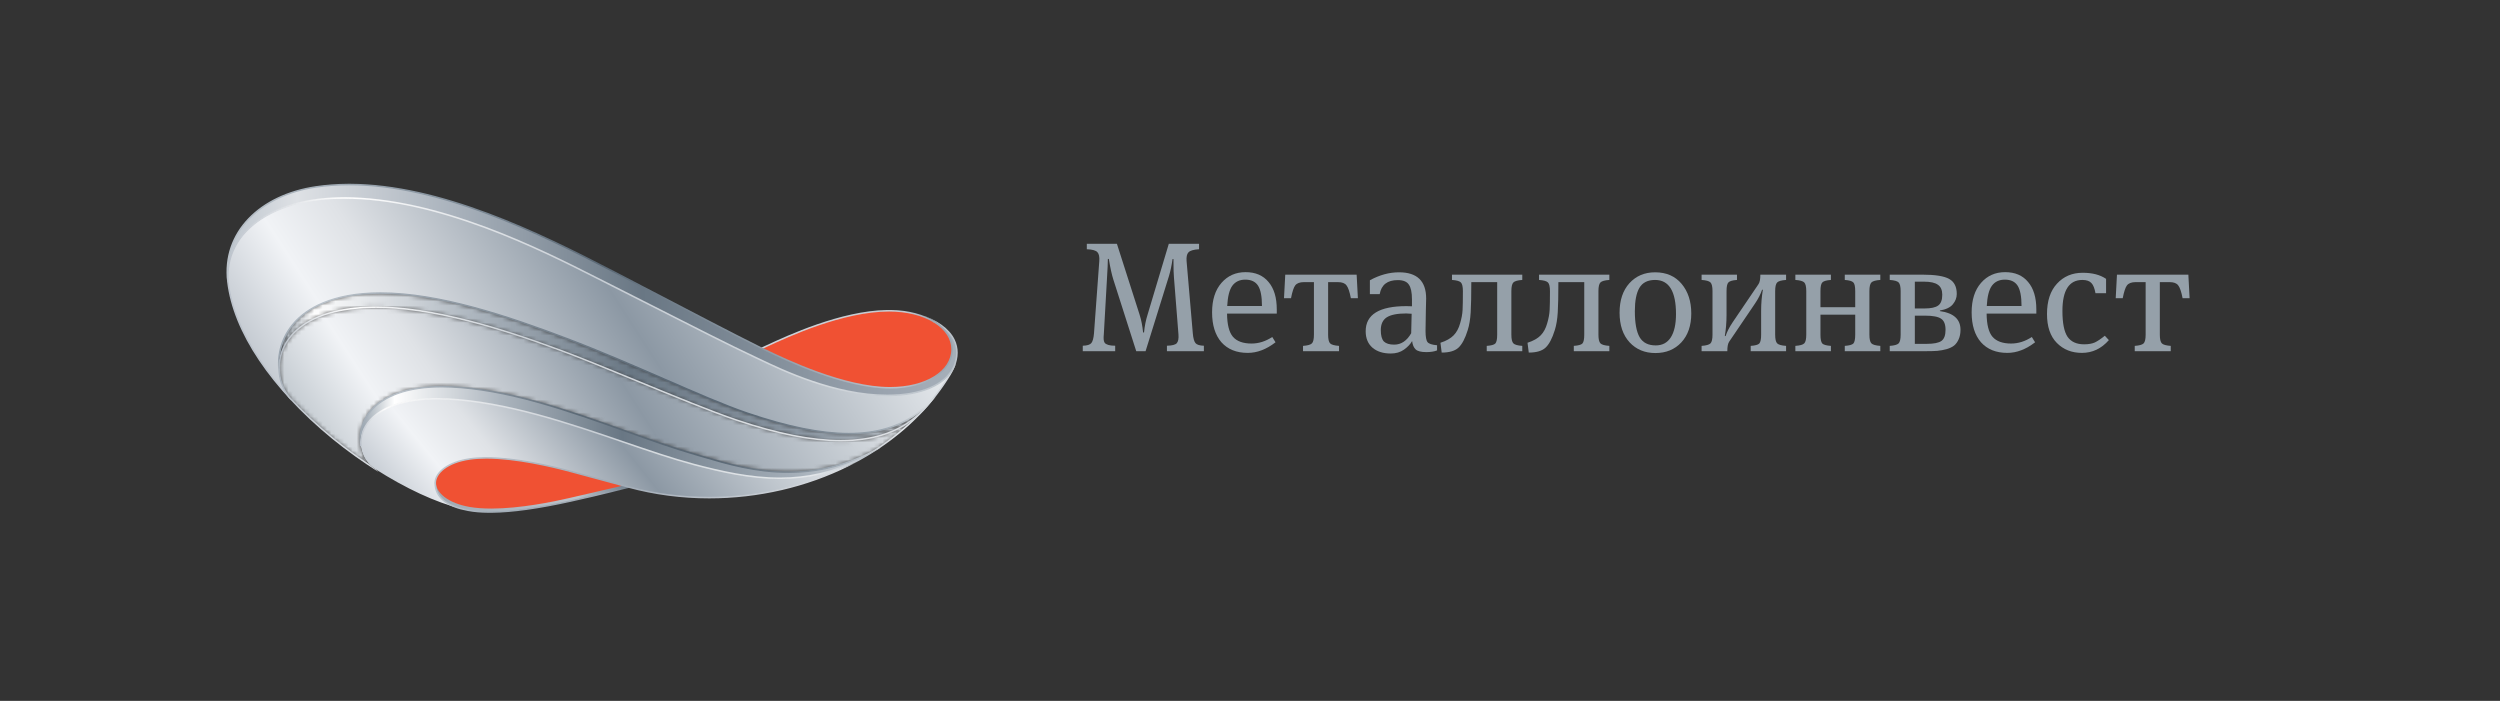 <?xml version="1.0" encoding="UTF-8"?> <svg xmlns="http://www.w3.org/2000/svg" width="585" height="164" viewBox="0 0 585 164" fill="none"><rect x="0" y="0" width="585" height="164" fill="#333333" stroke="none"/><mask id="mask0_1715_434" style="mask-type:luminance" maskUnits="userSpaceOnUse" x="65" y="71" width="152" height="40"><path d="M86.731 71.894C64.413 72.454 62.513 86.693 67.731 93.027C73.638 99.464 80.722 105.217 87.773 109.727C85.835 108.446 84.645 106.452 84.448 104.288C83.308 96.58 90.157 89.832 105.567 90.535C125.113 91.422 145.901 101.538 162.902 106.398C171.707 108.921 187.505 114.69 204.73 105.388C209.014 102.627 212.915 99.379 216.278 95.675C207.369 105.217 192.194 104.971 172.426 98.317C162.371 94.938 142.164 86.068 131.465 82.084C118.047 77.097 101.543 71.878 88.004 71.878C87.573 71.878 87.152 71.883 86.731 71.894Z" fill="white"></path></mask><g mask="url(#mask0_1715_434)"><path d="M86.731 71.894C64.413 72.454 62.513 86.693 67.731 93.027C73.638 99.464 80.722 105.217 87.773 109.727C85.835 108.446 84.645 106.452 84.448 104.288C83.308 96.58 90.157 89.832 105.567 90.535C125.113 91.422 145.901 101.538 162.902 106.398C171.707 108.921 187.505 114.69 204.73 105.388C209.014 102.627 212.915 99.379 216.278 95.675C207.369 105.217 192.194 104.971 172.426 98.317C162.371 94.938 142.164 86.068 131.465 82.084C118.047 77.097 101.543 71.878 88.004 71.878C87.573 71.878 87.152 71.883 86.731 71.894Z" fill="url(#paint0_linear_1715_434)"></path></g><mask id="mask1_1715_434" style="mask-type:luminance" maskUnits="userSpaceOnUse" x="65" y="68" width="153" height="36"><path d="M65.37 87.221C64.693 80.502 69.916 72.317 86.731 71.894C100.494 71.549 117.623 76.935 131.465 82.084C142.163 86.068 162.371 94.938 172.426 98.317C191.981 104.901 207.037 105.206 215.991 95.982C216.45 95.513 217.221 94.62 217.666 94.1C209.056 102.903 196.066 103.893 174.861 96.688C164.629 93.208 148.717 85.337 132.67 79.247C118.347 73.807 102.544 68.578 89.029 68.578C70.763 68.578 64.124 78.141 65.37 87.221Z" fill="white"></path></mask><g mask="url(#mask1_1715_434)"><path d="M65.37 87.221C64.693 80.502 69.916 72.317 86.731 71.894C100.494 71.549 117.623 76.935 131.465 82.084C142.163 86.068 162.371 94.938 172.426 98.317C191.981 104.901 207.037 105.206 215.991 95.982C216.45 95.513 217.221 94.62 217.666 94.1C209.056 102.903 196.066 103.893 174.861 96.688C164.629 93.208 148.717 85.337 132.67 79.247C118.347 73.807 102.544 68.578 89.029 68.578C70.763 68.578 64.124 78.141 65.37 87.221Z" fill="url(#paint1_linear_1715_434)"></path></g><mask id="mask2_1715_434" style="mask-type:luminance" maskUnits="userSpaceOnUse" x="53" y="43" width="437" height="78"><path d="M53 120H489.329V43H53V120Z" fill="white"></path></mask><g mask="url(#mask2_1715_434)"><path d="M101.842 112.95C101.8 115.343 104.654 117.884 109.789 118.791C117.721 120.198 129.956 117.489 133.429 116.678L146.184 113.734L133.541 110.311C130.1 109.383 117.967 106.251 109.991 107.385C104.831 108.119 101.885 110.557 101.842 112.95Z" fill="#F05133"></path></g><mask id="mask3_1715_434" style="mask-type:luminance" maskUnits="userSpaceOnUse" x="53" y="43" width="479" height="78"><path d="M53 120H531.065V43H53V120Z" fill="white"></path></mask><g mask="url(#mask3_1715_434)"><path d="M208.057 72.717C195.994 72.717 181.475 80.068 178.242 81.504C181.334 82.936 196.465 90.744 208.272 90.744C217.046 90.742 222.791 86.704 222.791 81.715C222.791 76.719 216.685 72.719 208.057 72.717Z" fill="#F05133"></path></g><path d="M77.717 46.394C63.954 47.087 52.552 53.945 53.331 65.934C53.331 65.941 53.334 65.945 53.334 65.947C54.456 75.297 60.107 84.709 67.707 93.001C66.434 91.44 65.591 89.41 65.37 87.221C64.124 78.14 70.763 68.578 89.03 68.578C102.544 68.578 118.347 73.807 132.67 79.247C148.717 85.337 164.629 93.207 174.861 96.687C183.375 99.579 190.565 101.15 196.68 101.426H200.437C207.665 101.074 213.23 98.623 217.642 94.124C219.36 92.083 220.92 89.916 222.3 87.622C222.667 87.017 222.968 86.423 223.207 85.85C221.415 89.623 216.318 92.517 207.602 92.517C194.155 92.517 180.528 85.377 176.463 83.497C169.2 80.132 150.848 70.666 142.125 66.301C130.432 60.447 104.379 46.327 80.594 46.325C79.626 46.325 78.669 46.347 77.717 46.394ZM67.731 93.026C67.725 93.017 67.718 93.01 67.707 93.001C67.718 93.01 67.72 93.017 67.731 93.026Z" fill="url(#paint2_linear_1715_434)"></path><path d="M73.862 43.748C62.047 45.505 53.421 52.912 53.195 63.173V64.002C53.208 64.641 53.255 65.288 53.334 65.947C52.538 53.951 63.947 47.086 77.717 46.394C102.244 45.169 129.955 60.211 142.125 66.301C150.848 70.666 169.2 80.132 176.464 83.497C180.528 85.377 194.155 92.517 207.602 92.517C216.322 92.517 221.422 89.618 223.207 85.836C225.668 79.932 221.5 75.458 214.546 73.567L214.548 73.572C219.589 75.001 222.791 78.095 222.791 81.713C222.791 86.703 217.044 90.741 208.272 90.745C196.465 90.745 181.337 82.937 178.243 81.505C170.968 77.925 150.758 67.309 143.862 63.724C126.402 54.648 103.062 43.186 81.744 43.186C79.075 43.186 76.447 43.36 73.862 43.748Z" fill="url(#paint3_linear_1715_434)"></path><path d="M84.342 102.047V103.27C84.362 103.606 84.396 103.947 84.448 104.287C83.961 98.955 89.502 92.61 104.67 93.367C124.772 94.375 146.629 104.525 162.35 108.683C175.421 112.142 187.637 114.148 200.876 107.686C202.18 106.96 203.464 106.212 204.739 105.387C187.516 114.69 171.709 108.927 162.901 106.398C145.9 101.538 125.113 91.422 105.567 90.535C104.825 90.499 104.106 90.484 103.402 90.484C90.95 90.484 84.714 95.684 84.342 102.047Z" fill="url(#paint4_linear_1715_434)"></path><path d="M87.804 109.745C94.931 114.304 102.031 117.589 107.85 119.021C103.831 117.95 101.789 115.855 101.841 112.949C101.886 110.556 104.83 108.116 109.992 107.384C117.966 106.254 130.098 109.382 133.542 110.31L147.128 113.973C165.29 118.882 185.193 116.301 200.867 107.686C187.632 114.148 175.419 112.142 162.351 108.683C146.629 104.525 124.773 94.375 104.671 93.367C103.831 93.329 103.022 93.306 102.242 93.306C83.155 93.306 81.304 105.481 87.804 109.745Z" fill="url(#paint5_linear_1715_434)"></path><path d="M222.143 87.528C217.675 94.924 211.178 101.287 203.17 106.145V106.147C203.246 106.114 205.5 105.108 205.5 105.108C212.582 100.412 218.372 94.496 222.459 87.717C223.012 86.807 223.426 85.906 223.702 85.024L222.143 87.528Z" fill="url(#paint6_linear_1715_434)"></path><path d="M101.841 112.967C101.796 115.857 103.83 117.948 107.841 119.021C108.43 119.167 109.01 119.297 109.573 119.4C115.763 120.576 125.333 119.048 133.58 117.231C140.559 115.689 147.128 113.973 147.128 113.973L145.829 113.617L145.423 113.72L133.39 116.498C129.377 117.435 121.651 119.005 114.964 119.005C113.028 119.005 111.298 118.873 109.824 118.613C107.422 118.187 105.408 117.381 103.992 116.285C102.712 115.288 102 114.114 102.013 112.967H101.841Z" fill="url(#paint7_linear_1715_434)"></path><path d="M77.701 46.213C73.388 46.428 69.418 47.228 65.898 48.583C62.253 49.99 59.307 51.919 57.133 54.314C55.715 55.885 54.653 57.642 53.983 59.542C53.3 61.468 53.011 63.566 53.132 65.763L53.145 65.97C53.851 71.838 56.356 78.012 60.588 84.322C62.717 87.499 65.305 90.707 68.242 93.846L67.731 93.026C67.402 92.629 67.104 92.199 66.839 91.754C64.599 89.224 62.6 86.661 60.902 84.118C56.703 77.862 54.221 71.746 53.522 65.934C53.376 63.714 53.65 61.603 54.335 59.66C54.994 57.81 56.027 56.093 57.416 54.559C59.547 52.206 62.446 50.313 66.035 48.926C69.517 47.586 73.451 46.795 77.722 46.58C78.66 46.538 79.626 46.511 80.594 46.511C85.734 46.511 91.348 47.181 97.281 48.509C102.354 49.643 107.8 51.285 113.471 53.394C123.816 57.236 133.154 61.968 139.334 65.096C140.297 65.589 141.209 66.046 142.042 66.467C144.729 67.807 148.363 69.655 152.214 71.611C161.185 76.168 171.35 81.331 176.383 83.661C176.743 83.831 177.185 84.039 177.696 84.284C182.968 86.806 195.313 92.71 207.602 92.71C215.589 92.71 221.341 90.232 223.377 85.915L223.384 85.912C224.345 83.596 224.35 81.422 223.402 79.457C222.152 76.861 219.219 74.775 215.157 73.563C216.49 73.984 217.702 74.526 218.76 75.189C219.589 75.707 220.306 76.281 220.897 76.899C221.856 77.717 222.589 78.631 223.064 79.617C223.967 81.481 223.956 83.555 223.037 85.767C221.063 89.941 215.435 92.338 207.602 92.338C195.402 92.338 183.109 86.461 177.859 83.948C177.348 83.708 176.909 83.497 176.546 83.327C171.514 81.001 161.353 75.841 152.391 71.286C148.533 69.33 144.894 67.48 142.213 66.135C141.381 65.721 140.467 65.259 139.504 64.769C133.315 61.636 123.97 56.9 113.603 53.044C107.915 50.934 102.455 49.285 97.364 48.153C91.402 46.818 85.761 46.143 80.594 46.143C79.621 46.143 78.649 46.163 77.701 46.213Z" fill="url(#paint8_linear_1715_434)"></path><path d="M68.703 75.434C65.831 78.663 64.583 82.859 65.183 87.242C65.186 87.255 65.186 87.268 65.186 87.275C65.186 87.268 65.186 87.255 65.183 87.239C65.033 85.758 65.172 84.291 65.58 82.895C65.99 80.224 67.144 77.748 68.988 75.676C71.786 72.517 77.538 68.764 89.029 68.764C102.688 68.764 118.718 74.148 132.601 79.418C140.451 82.4 148.396 85.859 155.407 88.908C163.004 92.22 169.569 95.083 174.801 96.86C184.294 100.086 192.075 101.657 198.591 101.657C205.859 101.657 211.684 99.67 216.347 95.599L218.928 92.832C218.928 92.832 215.735 95.675 214.783 96.389C210.423 99.679 205.09 101.285 198.591 101.285C192.118 101.285 184.379 99.721 174.922 96.513C169.706 94.738 163.15 91.882 155.557 88.575C148.542 85.519 140.595 82.057 132.733 79.075C118.824 73.792 102.752 68.394 89.029 68.394C77.399 68.394 71.556 72.221 68.703 75.434Z" fill="url(#paint9_linear_1715_434)"></path><path d="M86.724 71.708C75.999 71.981 70.74 75.382 68.222 78.197C65.932 80.746 64.854 83.957 65.184 87.239C65.403 89.433 66.257 91.532 67.588 93.141L67.59 93.147C70.628 96.459 74.056 99.679 77.782 102.719C81.235 105.531 84.862 108.13 88.573 110.451L87.804 109.745C87.322 109.429 86.89 109.075 86.502 108.681C83.594 106.754 80.751 104.661 78.02 102.434C74.312 99.403 70.897 96.201 67.875 92.908C66.591 91.348 65.769 89.325 65.556 87.201C65.237 84.029 66.282 80.912 68.502 78.439C70.971 75.685 76.142 72.344 86.735 72.08C87.152 72.069 87.576 72.06 88.003 72.06C94.098 72.06 101.413 73.149 109.734 75.288C116.126 76.935 123.213 79.214 131.4 82.258C135.966 83.957 142.188 86.52 148.773 89.224C157.538 92.832 166.601 96.558 172.366 98.498C181.953 101.724 189.924 103.288 196.745 103.288C205.099 103.288 211.451 100.94 216.136 96.112C217.438 94.74 218.406 93.448 218.928 92.832C218.043 93.732 215.959 95.973 214.98 96.71C210.461 100.888 204.481 102.923 196.745 102.923C189.969 102.923 182.033 101.359 172.484 98.144C166.731 96.21 157.677 92.487 148.921 88.882C142.329 86.18 136.107 83.614 131.534 81.916C123.332 78.864 116.236 76.579 109.826 74.932C101.473 72.781 94.133 71.692 88.003 71.692C87.573 71.692 87.143 71.697 86.724 71.708Z" fill="url(#paint10_linear_1715_434)"></path><path d="M92.375 94.55C89.908 95.401 87.945 96.598 86.534 98.119C84.869 99.916 84.06 102.109 84.26 104.307C84.264 104.341 84.268 104.383 84.273 104.421L84.647 104.39C84.645 104.352 84.638 104.312 84.634 104.271C84.443 102.185 85.218 100.086 86.811 98.368C88.183 96.895 90.091 95.728 92.496 94.901C95.211 93.96 98.489 93.494 102.251 93.494C103.028 93.494 103.842 93.512 104.659 93.55C118.447 94.236 133.074 99.244 145.977 103.657C151.838 105.663 157.374 107.56 162.299 108.862C168.653 110.545 175.498 112.1 182.495 112.095C189.057 112.095 195.091 110.713 200.948 107.854L200.954 107.85C202.718 106.884 204.416 105.849 206.047 104.74L201.158 107.314C201.028 107.383 200.903 107.46 200.777 107.525C194.977 110.352 188.999 111.728 182.495 111.734C175.54 111.734 168.727 110.177 162.402 108.508C157.491 107.204 151.957 105.311 146.1 103.312C133.172 98.887 118.524 93.875 104.68 93.185C103.853 93.14 103.037 93.12 102.251 93.12C98.451 93.12 95.128 93.604 92.375 94.55Z" fill="url(#paint11_linear_1715_434)"></path><path d="M93.096 91.836C90.385 92.791 88.232 94.169 86.692 95.921C85.124 97.706 84.264 99.817 84.149 102.116V103.178C84.167 103.552 84.203 103.928 84.259 104.307C84.264 104.32 84.264 104.332 84.264 104.341C84.264 104.327 84.264 104.316 84.259 104.307C84.172 103.314 84.286 102.324 84.595 101.367C84.84 99.445 85.644 97.682 86.981 96.158C88.478 94.456 90.573 93.12 93.221 92.184C96.076 91.173 99.504 90.665 103.407 90.665C104.103 90.665 104.827 90.678 105.553 90.716C111.596 90.989 118.302 92.177 126.056 94.352C132.905 96.27 139.676 98.681 146.223 101.016C152.082 103.106 157.611 105.082 162.854 106.583C163.477 106.758 164.134 106.953 164.83 107.159C169.851 108.64 176.727 110.677 184.576 110.677C190.366 110.677 195.938 109.543 201.196 107.303C202.419 106.776 205.648 105.011 206.047 104.742C206.047 104.742 202.251 106.447 201.035 106.96C195.828 109.182 190.312 110.307 184.576 110.307C176.788 110.307 169.934 108.286 164.933 106.803C164.239 106.597 163.58 106.404 162.953 106.227C157.732 104.731 152.205 102.757 146.348 100.668C139.795 98.329 133.02 95.912 126.159 93.994C118.373 91.816 111.638 90.626 105.573 90.346C104.838 90.315 104.11 90.297 103.407 90.297C99.459 90.297 95.993 90.812 93.096 91.836Z" fill="url(#paint12_linear_1715_434)"></path><path d="M107.794 119.202C108.394 119.348 108.979 119.478 109.537 119.583C110.89 119.841 112.472 119.98 114.247 119.998H115.049C119.857 119.951 125.935 119.104 133.62 117.408C140.528 115.891 147.11 114.168 147.175 114.152L147.532 114.063L146.736 113.874L146.405 113.971C144.55 114.444 139.15 115.81 133.537 117.049C125.662 118.783 119.478 119.626 114.639 119.626C112.728 119.626 111.034 119.494 109.604 119.218C109.058 119.115 108.475 118.985 107.886 118.839C105.928 118.317 104.438 117.544 103.452 116.541C102.482 115.553 102.004 114.347 102.031 112.956L101.655 112.949C101.601 115.947 103.723 118.111 107.794 119.202Z" fill="url(#paint13_linear_1715_434)"></path><path d="M109.963 107.202C107.491 107.554 105.392 108.311 103.886 109.397C102.47 110.419 101.675 111.683 101.655 112.949C101.655 112.991 101.655 113.034 101.657 113.079L102.031 113.074V112.955C102.065 110.899 104.581 108.34 110.021 107.567C111.15 107.406 112.427 107.327 113.816 107.327C120.742 107.327 129.117 109.31 133.497 110.489L147.077 114.152C153.149 115.792 159.503 116.623 165.96 116.623C177.431 116.623 188.737 114.008 198.645 109.061C199.422 108.674 200.188 108.27 200.948 107.854C199.33 108.64 197.699 109.321 196.046 109.888C186.79 114.06 176.448 116.253 165.962 116.253C159.534 116.253 153.216 115.429 147.178 113.796L133.593 110.132C129.2 108.947 120.789 106.958 113.816 106.958C112.409 106.958 111.114 107.04 109.963 107.202Z" fill="url(#paint14_linear_1715_434)"></path><path d="M207.56 72.535C196.745 72.707 184.194 78.544 179.424 80.757C178.899 81.004 178.041 81.391 178.041 81.391L178.491 81.613L179.587 81.089C184.409 78.853 197.213 72.902 208.053 72.902C212.144 72.902 215.877 73.828 218.563 75.499L218.76 75.19C216.119 73.541 212.494 72.6 208.512 72.535H207.56Z" fill="url(#paint15_linear_1715_434)"></path><path d="M81.371 43C78.775 43.018 76.241 43.208 73.832 43.567C70.624 44.044 67.635 44.934 64.951 46.213C62.273 47.49 59.974 49.119 58.115 51.052C56.208 53.033 54.812 55.289 53.965 57.754C53.081 60.315 52.803 63.064 53.141 65.925L53.145 65.97C53.145 65.97 53.379 64.343 53.379 63.57C53.379 58.946 55.084 54.74 58.388 51.306C60.217 49.401 62.482 47.804 65.119 46.547C67.765 45.279 70.718 44.403 73.888 43.93C76.391 43.56 79.035 43.372 81.739 43.372C86.753 43.372 92.204 44.017 97.945 45.297C102.999 46.424 108.462 48.079 114.182 50.224C124.578 54.117 134.548 59.089 143.777 63.886C145.278 64.673 147.426 65.788 149.911 67.09C158.893 71.782 172.469 78.871 178.162 81.667C178.431 81.794 178.787 81.965 179.233 82.178C183.741 84.344 197.45 90.929 208.272 90.929C216.795 90.922 222.983 87.046 222.983 81.714C222.983 79.202 221.482 76.886 218.76 75.189C218.697 75.147 218.634 75.111 218.574 75.075L218.366 75.38C218.431 75.42 218.493 75.458 218.563 75.499C221.171 77.125 222.605 79.33 222.605 81.714C222.605 86.836 216.578 90.557 208.272 90.562C197.538 90.562 183.884 84.004 179.396 81.851C178.948 81.631 178.592 81.463 178.33 81.338C172.639 78.541 159.068 71.45 150.086 66.761C147.601 65.461 145.452 64.343 143.954 63.559C134.714 58.755 124.73 53.779 114.314 49.876C108.578 47.73 103.098 46.065 98.028 44.936C92.399 43.683 87.049 43.031 82.113 43H81.371Z" fill="url(#paint16_linear_1715_434)"></path><path d="M507.698 66.017H505.4V78.309C505.4 79.355 505.558 80.035 505.874 80.352C506.19 80.668 506.883 80.862 507.953 80.935V82.175H499.528V80.935C500.598 80.862 501.291 80.668 501.607 80.352C501.923 80.035 502.081 79.355 502.081 78.309V66.017H499.747C498.774 66.017 498.093 66.273 497.704 66.783C497.339 67.27 497.011 68.266 496.719 69.774H495.078L495.37 64.267H512.075L512.367 69.774H510.725C510.434 68.266 510.093 67.27 509.704 66.783C509.339 66.273 508.671 66.017 507.698 66.017Z" fill="#95A0A9"></path><path d="M492.821 65.251V68.607H490.341C490.146 67.488 489.83 66.698 489.393 66.236C488.955 65.75 488.25 65.507 487.277 65.507C484.165 65.507 482.608 67.926 482.608 72.765C482.608 75.61 483.01 77.628 483.812 78.82C484.639 79.987 485.928 80.57 487.678 80.57C488.7 80.57 489.538 80.424 490.195 80.133C490.852 79.817 491.63 79.294 492.529 78.564L493.478 79.585C491.727 81.579 489.624 82.576 487.168 82.576C484.785 82.576 482.827 81.798 481.295 80.242C479.764 78.686 478.998 76.437 478.998 73.494C478.998 70.431 479.776 68.06 481.332 66.382C482.888 64.68 484.894 63.829 487.35 63.829C489.611 63.829 491.435 64.303 492.821 65.251Z" fill="#95A0A9"></path><path d="M470.594 80.388C472.272 80.388 473.889 79.877 475.445 78.856L476.211 80.096C474.071 81.75 471.907 82.576 469.719 82.576C467.093 82.576 465.038 81.75 463.555 80.096C462.096 78.418 461.366 76.084 461.366 73.093C461.366 70.175 462.096 67.878 463.555 66.2C465.014 64.522 466.898 63.683 469.208 63.683C471.518 63.683 473.305 64.449 474.57 65.981C475.858 67.489 476.503 69.628 476.503 72.4V73.385H464.868C464.892 75.963 465.354 77.774 466.254 78.82C467.178 79.865 468.624 80.388 470.594 80.388ZM469.135 65.434C467.822 65.434 466.813 65.908 466.108 66.856C465.427 67.78 465.026 69.361 464.904 71.598H473.038C473.038 69.385 472.734 67.805 472.126 66.856C471.518 65.908 470.521 65.434 469.135 65.434Z" fill="#95A0A9"></path><path d="M444.751 68.133C444.751 67.087 444.593 66.406 444.277 66.09C443.961 65.774 443.268 65.58 442.198 65.507V64.267H449.785C452.849 64.267 454.964 64.607 456.131 65.288C457.298 65.944 457.882 67.112 457.882 68.789C457.882 69.665 457.578 70.467 456.97 71.197C456.387 71.926 455.377 72.412 453.943 72.656V72.801C457.152 73.239 458.757 74.698 458.757 77.178C458.757 78.029 458.611 78.771 458.32 79.403C458.052 80.011 457.7 80.497 457.262 80.862C456.824 81.203 456.241 81.482 455.511 81.701C454.782 81.896 454.052 82.029 453.323 82.102C452.618 82.151 451.767 82.175 450.77 82.175H442.198V80.935C443.268 80.862 443.961 80.668 444.277 80.352C444.593 80.035 444.751 79.355 444.751 78.309V68.133ZM450.368 73.859H448.071V80.461H450.843C452.52 80.461 453.675 80.23 454.308 79.768C454.94 79.306 455.256 78.443 455.256 77.178C455.256 75.914 454.915 75.051 454.235 74.589C453.554 74.102 452.265 73.859 450.368 73.859ZM450.186 65.908H448.071V72.181H450.332C451.839 72.181 452.909 71.95 453.542 71.488C454.174 71.026 454.49 70.188 454.49 68.972C454.49 67.877 454.149 67.099 453.469 66.637C452.812 66.151 451.718 65.908 450.186 65.908Z" fill="#95A0A9"></path><path d="M434.121 68.133C434.121 67.063 433.975 66.382 433.683 66.09C433.391 65.774 432.722 65.58 431.677 65.507V64.267H439.993V65.507C438.923 65.58 438.23 65.774 437.914 66.09C437.598 66.406 437.44 67.087 437.44 68.133V78.309C437.44 79.355 437.598 80.035 437.914 80.352C438.23 80.668 438.923 80.862 439.993 80.935V82.175H431.677V80.935C432.722 80.862 433.391 80.68 433.683 80.388C433.975 80.072 434.121 79.379 434.121 78.309V73.64H425.987V78.309C425.987 79.379 426.133 80.072 426.425 80.388C426.716 80.68 427.385 80.862 428.431 80.935V82.175H420.115V80.935C421.185 80.862 421.878 80.668 422.194 80.352C422.51 80.035 422.668 79.355 422.668 78.309V68.133C422.668 67.087 422.51 66.406 422.194 66.09C421.878 65.774 421.185 65.58 420.115 65.507V64.267H428.431V65.507C427.385 65.58 426.716 65.774 426.425 66.09C426.133 66.382 425.987 67.063 425.987 68.133V71.89H434.121V68.133Z" fill="#95A0A9"></path><path d="M412.106 78.309V72.692C412.106 71.039 412.24 69.409 412.507 67.805H412.325C411.985 68.826 411.438 69.896 410.684 71.014L404.629 79.95C404.337 80.364 404.192 81.105 404.192 82.175H398.173V80.935C399.243 80.862 399.936 80.668 400.252 80.352C400.568 80.035 400.726 79.355 400.726 78.309V68.133C400.726 67.087 400.568 66.406 400.252 66.09C399.936 65.774 399.243 65.58 398.173 65.507V64.267H406.453V65.507C405.407 65.58 404.739 65.774 404.447 66.09C404.155 66.382 404.009 67.063 404.009 68.133V73.75C404.009 75.403 403.875 77.032 403.608 78.637H403.79C404.131 77.616 404.678 76.546 405.432 75.427L411.486 66.492C411.778 66.078 411.924 65.337 411.924 64.267H417.942V65.507C416.872 65.58 416.179 65.774 415.863 66.09C415.547 66.406 415.389 67.087 415.389 68.133V78.309C415.389 79.355 415.547 80.035 415.863 80.352C416.179 80.668 416.872 80.862 417.942 80.935V82.175H409.663V80.935C410.708 80.862 411.377 80.68 411.669 80.388C411.96 80.072 412.106 79.379 412.106 78.309Z" fill="#95A0A9"></path><path d="M395.758 73.349C395.758 76.194 394.98 78.455 393.423 80.133C391.867 81.786 389.849 82.613 387.369 82.613C384.889 82.613 382.87 81.774 381.314 80.096C379.758 78.394 378.98 76.084 378.98 73.166C378.98 70.273 379.746 67.975 381.278 66.273C382.834 64.57 384.84 63.719 387.296 63.719C389.922 63.719 391.989 64.619 393.496 66.418C395.004 68.218 395.758 70.528 395.758 73.349ZM392.183 73.494C392.183 68.169 390.554 65.507 387.296 65.507C385.569 65.507 384.341 66.127 383.612 67.367C382.907 68.583 382.554 70.394 382.554 72.801C382.554 75.598 382.931 77.64 383.685 78.929C384.439 80.193 385.691 80.826 387.442 80.826C388.998 80.826 390.177 80.193 390.98 78.929C391.782 77.665 392.183 75.853 392.183 73.494Z" fill="#95A0A9"></path><path d="M362.691 68.133C362.691 67.087 362.533 66.406 362.217 66.09C361.901 65.774 361.208 65.58 360.138 65.507V64.267H376.587V65.507C375.518 65.58 374.825 65.774 374.508 66.09C374.192 66.406 374.034 67.087 374.034 68.133V78.309C374.034 79.355 374.192 80.035 374.508 80.352C374.825 80.668 375.518 80.862 376.587 80.935V82.175H368.271V80.935C369.317 80.862 369.986 80.68 370.277 80.388C370.569 80.072 370.715 79.379 370.715 78.309V66.017H364.661C364.661 69.105 364.612 71.464 364.515 73.093C364.417 74.722 364.186 76.108 363.822 77.251C363.214 79.221 362.484 80.595 361.633 81.373C360.806 82.127 359.506 82.503 357.731 82.503L357.439 80.206C358.8 79.768 359.834 79.184 360.539 78.455C361.22 77.75 361.718 76.826 362.034 75.683C362.375 74.54 362.569 73.494 362.618 72.546C362.667 71.598 362.691 70.127 362.691 68.133Z" fill="#95A0A9"></path><path d="M342.317 68.133C342.317 67.087 342.159 66.406 341.843 66.09C341.527 65.774 340.834 65.58 339.764 65.507V64.267H356.213V65.507C355.143 65.58 354.45 65.774 354.134 66.09C353.818 66.406 353.66 67.087 353.66 68.133V78.309C353.66 79.355 353.818 80.035 354.134 80.352C354.45 80.668 355.143 80.862 356.213 80.935V82.175H347.897V80.935C348.943 80.862 349.612 80.68 349.903 80.388C350.195 80.072 350.341 79.379 350.341 78.309V66.017H344.286C344.286 69.105 344.238 71.464 344.14 73.093C344.043 74.722 343.812 76.108 343.447 77.251C342.84 79.221 342.11 80.595 341.259 81.373C340.432 82.127 339.131 82.503 337.356 82.503L337.065 80.206C338.426 79.768 339.46 79.184 340.165 78.455C340.846 77.75 341.344 76.826 341.66 75.683C342.001 74.54 342.195 73.494 342.244 72.546C342.292 71.598 342.317 70.127 342.317 68.133Z" fill="#95A0A9"></path><path d="M333.574 77.397C333.574 78.783 333.732 79.671 334.048 80.06C334.364 80.449 335.106 80.692 336.273 80.789V81.993C335.616 82.26 334.777 82.394 333.756 82.394C332.565 82.394 331.738 82.187 331.276 81.774C330.814 81.336 330.534 80.68 330.437 79.804C330.024 80.534 329.391 81.203 328.54 81.81C327.689 82.418 326.656 82.722 325.44 82.722C323.665 82.722 322.242 82.272 321.173 81.373C320.103 80.449 319.568 79.16 319.568 77.507C319.568 73.592 322.753 71.634 329.124 71.634C329.659 71.634 330.084 71.646 330.4 71.671V70.066C330.4 68.437 330.157 67.282 329.671 66.601C329.209 65.896 328.346 65.543 327.081 65.543C324.65 65.543 323.239 66.637 322.85 68.826H320.553V65.58C322.814 64.34 325.087 63.719 327.373 63.719C331.604 63.719 333.72 65.762 333.72 69.847C333.72 70.017 333.695 71.002 333.647 72.801C333.598 74.576 333.574 76.108 333.574 77.397ZM330.327 73.421C329.647 73.373 329.221 73.349 329.051 73.349C326.96 73.349 325.44 73.653 324.492 74.26C323.568 74.868 323.106 75.865 323.106 77.251C323.106 78.516 323.349 79.403 323.835 79.914C324.346 80.4 325.148 80.643 326.242 80.643C327.872 80.643 329.197 79.756 330.218 77.981L330.327 73.421Z" fill="#95A0A9"></path><path d="M313.077 66.017H310.779V78.309C310.779 79.355 310.937 80.035 311.253 80.352C311.569 80.668 312.262 80.862 313.332 80.935V82.175H304.907V80.935C305.977 80.862 306.67 80.668 306.986 80.352C307.302 80.035 307.46 79.355 307.46 78.309V66.017H305.126C304.153 66.017 303.472 66.273 303.083 66.783C302.718 67.27 302.39 68.266 302.098 69.774H300.457L300.749 64.267H317.454L317.746 69.774H316.104C315.812 68.266 315.472 67.27 315.083 66.783C314.718 66.273 314.05 66.017 313.077 66.017Z" fill="#95A0A9"></path><path d="M292.856 80.388C294.534 80.388 296.151 79.877 297.707 78.856L298.473 80.096C296.333 81.75 294.169 82.576 291.981 82.576C289.355 82.576 287.3 81.75 285.817 80.096C284.358 78.418 283.628 76.084 283.628 73.093C283.628 70.175 284.358 67.878 285.817 66.2C287.276 64.522 289.16 63.683 291.47 63.683C293.78 63.683 295.567 64.449 296.832 65.981C298.121 67.489 298.765 69.628 298.765 72.4V73.385H287.13C287.154 75.963 287.616 77.774 288.516 78.82C289.44 79.865 290.887 80.388 292.856 80.388ZM291.397 65.434C290.084 65.434 289.075 65.908 288.37 66.856C287.689 67.78 287.288 69.361 287.166 71.598H295.3C295.3 69.385 294.996 67.805 294.388 66.856C293.78 65.908 292.783 65.434 291.397 65.434Z" fill="#95A0A9"></path><path d="M280.577 57.045V58.322C279.313 58.394 278.486 58.638 278.097 59.051C277.732 59.44 277.586 60.121 277.659 61.093L279.118 78.017C279.215 79.136 279.422 79.89 279.738 80.279C280.054 80.668 280.711 80.874 281.708 80.899V82.175H273.063V80.899C274.255 80.874 275.021 80.68 275.361 80.315C275.702 79.926 275.835 79.245 275.762 78.273L274.705 64.923C274.632 64.169 274.595 62.978 274.595 61.349V60.619H274.376C274.158 62.151 273.878 63.476 273.538 64.595L268.066 82.175H265.878L260.516 65.397C260.152 64.255 259.799 62.65 259.459 60.583H259.24C259.24 61.385 259.167 62.99 259.021 65.397L258.292 78.236C258.243 78.674 258.231 79.063 258.255 79.403C258.279 79.744 258.364 80.023 258.51 80.242C258.681 80.437 258.96 80.595 259.349 80.716C259.738 80.838 260.273 80.899 260.954 80.899V82.175H253.368V80.899C254.389 80.874 255.058 80.668 255.374 80.279C255.69 79.89 255.896 79.136 255.994 78.017L257.234 61.093C257.307 60.097 257.161 59.404 256.796 59.014C256.431 58.601 255.605 58.37 254.316 58.322V57.045H261.355L266.644 73.567C267.057 74.856 267.337 76.267 267.483 77.798H267.702C267.848 76.291 268.127 74.893 268.541 73.604L273.501 57.045H280.577Z" fill="#95A0A9"></path><defs><linearGradient id="paint0_linear_1715_434" x1="89.017" y1="125.95" x2="192.358" y2="58.84" gradientUnits="userSpaceOnUse"><stop stop-color="#C4CBD1"></stop><stop offset="0.139" stop-color="#F1F3F6"></stop><stop offset="0.255" stop-color="#DFE2E6"></stop><stop offset="0.545" stop-color="#8C98A4"></stop><stop offset="1" stop-color="#EAEDF0"></stop></linearGradient><linearGradient id="paint1_linear_1715_434" x1="65.236" y1="86.853" x2="217.71" y2="86.853" gradientUnits="userSpaceOnUse"><stop stop-color="#96A2AD"></stop><stop offset="0.054" stop-color="white"></stop><stop offset="0.301" stop-color="#ACB5BE"></stop><stop offset="0.54" stop-color="#697784"></stop><stop offset="0.805" stop-color="#8C98A4"></stop><stop offset="0.887" stop-color="#A5AFB9"></stop><stop offset="1" stop-color="#D3D8DD"></stop></linearGradient><linearGradient id="paint2_linear_1715_434" x1="79.444" y1="112.951" x2="192.957" y2="39.235" gradientUnits="userSpaceOnUse"><stop stop-color="#C5CBD2"></stop><stop offset="0.139" stop-color="#F1F3F6"></stop><stop offset="0.255" stop-color="#DFE2E6"></stop><stop offset="0.573" stop-color="#8C98A4"></stop><stop offset="1" stop-color="#EAEDF0"></stop></linearGradient><linearGradient id="paint3_linear_1715_434" x1="53.245" y1="67.606" x2="224.018" y2="67.606" gradientUnits="userSpaceOnUse"><stop stop-color="#BDC5CD"></stop><stop offset="0.095" stop-color="#DEE1E5"></stop><stop offset="0.311" stop-color="#A9B2BC"></stop><stop offset="0.568" stop-color="#697784"></stop><stop offset="0.956" stop-color="#A2ABB6"></stop><stop offset="1" stop-color="#A5AFB9"></stop></linearGradient><linearGradient id="paint4_linear_1715_434" x1="84.28" y1="102.572" x2="204.671" y2="102.572" gradientUnits="userSpaceOnUse"><stop stop-color="#94A0AB"></stop><stop offset="0.067" stop-color="white"></stop><stop offset="0.272" stop-color="#ACB5BE"></stop><stop offset="0.509" stop-color="#697784"></stop><stop offset="0.848" stop-color="#A5AFB9"></stop><stop offset="1" stop-color="#D3D8DD"></stop></linearGradient><linearGradient id="paint5_linear_1715_434" x1="106.751" y1="133.91" x2="176.328" y2="77.568" gradientUnits="userSpaceOnUse"><stop stop-color="#C8CED5"></stop><stop offset="0.139" stop-color="#F1F3F6"></stop><stop offset="0.273" stop-color="#DFE2E6"></stop><stop offset="0.545" stop-color="#8C98A4"></stop><stop offset="1" stop-color="#EAEDF0"></stop></linearGradient><linearGradient id="paint6_linear_1715_434" x1="213.424" y1="106.15" x2="213.424" y2="85.03" gradientUnits="userSpaceOnUse"><stop stop-color="#D3D8DD"></stop><stop offset="0.077" stop-color="#D3D8DD"></stop><stop offset="0.252" stop-color="#E4E8EB"></stop><stop offset="0.566" stop-color="#CFD4DA"></stop><stop offset="1" stop-color="#D7DBE0"></stop></linearGradient><linearGradient id="paint7_linear_1715_434" x1="101.814" y1="116.781" x2="147.125" y2="116.781" gradientUnits="userSpaceOnUse"><stop stop-color="#9EA9B3"></stop><stop offset="0.74" stop-color="#BBC3CB"></stop><stop offset="0.997" stop-color="#717F8C"></stop><stop offset="1" stop-color="#717F8C"></stop></linearGradient><linearGradient id="paint8_linear_1715_434" x1="63.623" y1="97.433" x2="210.499" y2="43.975" gradientUnits="userSpaceOnUse"><stop stop-color="#BBC2CB"></stop><stop offset="0.013" stop-color="#BBC2CB"></stop><stop offset="0.219" stop-color="white"></stop><stop offset="0.524" stop-color="#C8CED5"></stop><stop offset="0.789" stop-color="#D3D8DD"></stop><stop offset="0.897" stop-color="#C2C9D0"></stop><stop offset="0.982" stop-color="#BBC3CB"></stop><stop offset="1" stop-color="#BBC3CB"></stop></linearGradient><linearGradient id="paint9_linear_1715_434" x1="83.398" y1="118.796" x2="196.351" y2="53.583" gradientUnits="userSpaceOnUse"><stop stop-color="#96A2AD"></stop><stop offset="0.136" stop-color="#BBC3CB"></stop><stop offset="0.584" stop-color="#5B6976"></stop><stop offset="0.699" stop-color="#5B6976"></stop><stop offset="0.889" stop-color="#9EA9B3"></stop><stop offset="1" stop-color="#E7EAEC"></stop></linearGradient><linearGradient id="paint10_linear_1715_434" x1="116.148" y1="129.074" x2="165.109" y2="56.485" gradientUnits="userSpaceOnUse"><stop stop-color="#D7DBE0"></stop><stop offset="0.054" stop-color="#A9B2BC"></stop><stop offset="0.118" stop-color="#B3BBC4"></stop><stop offset="0.329" stop-color="white"></stop><stop offset="0.519" stop-color="#CBD1D7"></stop><stop offset="0.694" stop-color="#DBDFE3"></stop><stop offset="0.83" stop-color="#DEE1E5"></stop><stop offset="0.951" stop-color="#CED3D9"></stop><stop offset="0.985" stop-color="#D6DBDF"></stop><stop offset="1" stop-color="#D6DBDF"></stop></linearGradient><linearGradient id="paint11_linear_1715_434" x1="85.842" y1="113.153" x2="203.882" y2="92.339" gradientUnits="userSpaceOnUse"><stop stop-color="#BBC2CB"></stop><stop offset="0.059" stop-color="#FCFCFC"></stop><stop offset="0.447" stop-color="#C8CED5"></stop><stop offset="0.573" stop-color="#D6DBDF"></stop><stop offset="0.856" stop-color="#E4E8EB"></stop><stop offset="0.967" stop-color="#BDC5CD"></stop><stop offset="1" stop-color="#D3D8DD"></stop></linearGradient><linearGradient id="paint12_linear_1715_434" x1="104.358" y1="130.887" x2="181.846" y2="72.496" gradientUnits="userSpaceOnUse"><stop stop-color="#9BA6B1"></stop><stop offset="0.003" stop-color="#9BA6B1"></stop><stop offset="0.154" stop-color="#BBC3CB"></stop><stop offset="0.465" stop-color="#5B6976"></stop><stop offset="0.671" stop-color="#5B6976"></stop><stop offset="0.884" stop-color="#9EA9B3"></stop><stop offset="1" stop-color="#D3D8DD"></stop></linearGradient><linearGradient id="paint13_linear_1715_434" x1="101.663" y1="116.478" x2="147.525" y2="116.478" gradientUnits="userSpaceOnUse"><stop stop-color="#BDC5CD"></stop><stop offset="0.018" stop-color="#BDC5CD"></stop><stop offset="0.293" stop-color="#A2ADB7"></stop><stop offset="0.841" stop-color="#A2ABB6"></stop><stop offset="1" stop-color="#72808C"></stop></linearGradient><linearGradient id="paint14_linear_1715_434" x1="101.612" y1="111.742" x2="200.907" y2="111.742" gradientUnits="userSpaceOnUse"><stop stop-color="#BDC5CD"></stop><stop offset="0.039" stop-color="#BDC5CD"></stop><stop offset="0.424" stop-color="#A0AAB5"></stop><stop offset="1" stop-color="#DEE1E5"></stop></linearGradient><linearGradient id="paint15_linear_1715_434" x1="178.018" y1="77.104" x2="218.741" y2="77.104" gradientUnits="userSpaceOnUse"><stop stop-color="#CFD4DA"></stop><stop offset="0.835" stop-color="#C2C9D0"></stop><stop offset="0.979" stop-color="#A0AAB5"></stop><stop offset="1" stop-color="#A0AAB5"></stop></linearGradient><linearGradient id="paint16_linear_1715_434" x1="52.842" y1="66.901" x2="223.008" y2="66.901" gradientUnits="userSpaceOnUse"><stop stop-color="#BBC3CB"></stop><stop offset="0.319" stop-color="#828F9B"></stop><stop offset="0.517" stop-color="#5B6976"></stop><stop offset="0.681" stop-color="#828F9B"></stop><stop offset="0.923" stop-color="#BBC2CB"></stop><stop offset="0.987" stop-color="#9BA6B1"></stop><stop offset="1" stop-color="#9BA6B1"></stop></linearGradient></defs></svg> 
